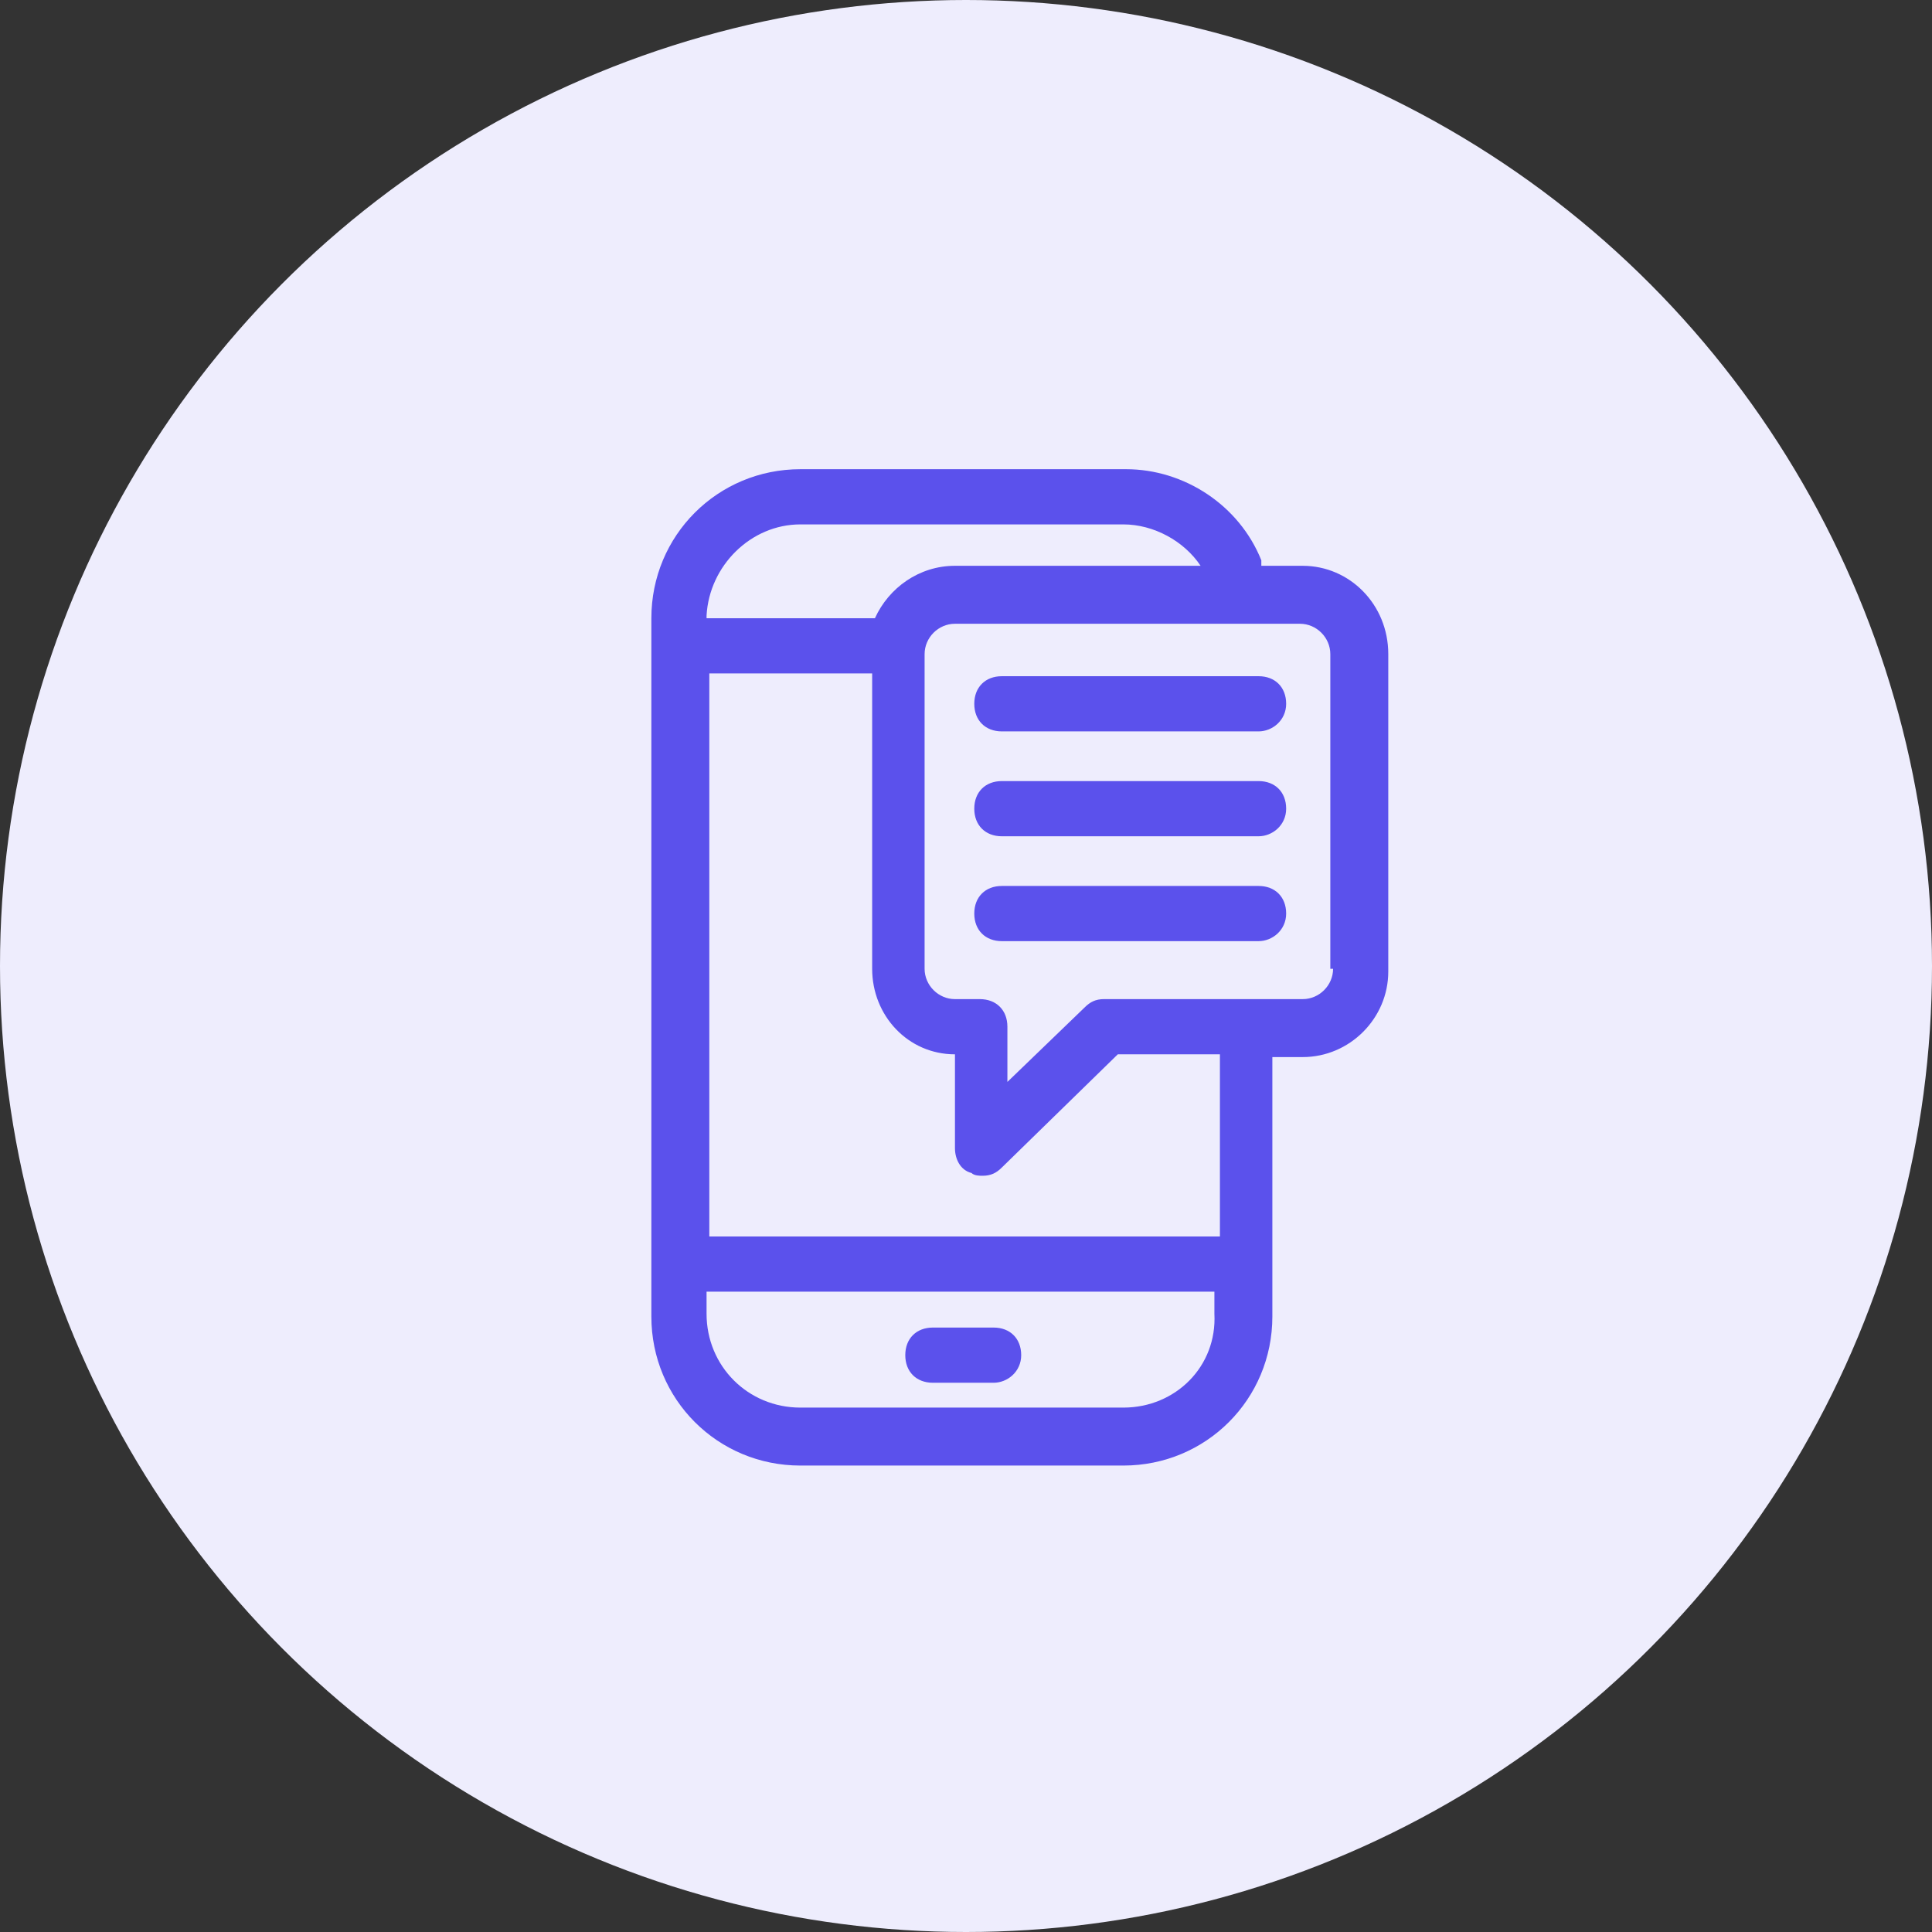<?xml version="1.0" encoding="utf-8"?>
<!-- Generator: Adobe Illustrator 26.0.1, SVG Export Plug-In . SVG Version: 6.00 Build 0)  -->
<svg version="1.1" id="Ebene_1" xmlns="http://www.w3.org/2000/svg" xmlns:xlink="http://www.w3.org/1999/xlink" x="0px" y="0px"
	 viewBox="0 0 70 70" style="enable-background:new 0 0 70 70;" xml:space="preserve">
<rect x="0" y="0" width="70" height="70" fill="#333333" stroke="none"/>
<style type="text/css">
	.st0{fill:#EEEDFD;}
	.st1{fill:#5B51EC;}
</style>
<circle class="st0" cx="35" cy="35" r="35"/>
<g>
	<path class="st1" d="M45.6,34.1h-9.3c-0.6,0-1-0.4-1-1s0.4-1,1-1h9.3c0.6,0,1,0.4,1,1S46.1,34.1,45.6,34.1z"/>
	<path class="st1" d="M45.6,30.3h-9.3c-0.6,0-1-0.4-1-1s0.4-1,1-1h9.3c0.6,0,1,0.4,1,1S46.1,30.3,45.6,30.3z"/>
	<path class="st1" d="M45.6,26.5h-9.3c-0.6,0-1-0.4-1-1s0.4-1,1-1h9.3c0.6,0,1,0.4,1,1S46.1,26.5,45.6,26.5z"/>
	<path class="st1" d="M36,50.1h-2.2c-0.6,0-1-0.4-1-1s0.4-1,1-1H36c0.6,0,1,0.4,1,1S36.5,50.1,36,50.1z"/>
	<path class="st1" d="M47.2,20.5h-1.5c0-0.1,0-0.2,0-0.2c-0.8-2-2.8-3.3-4.9-3.3H29c-3,0-5.4,2.4-5.4,5.4v25.3c0,3,2.4,5.4,5.4,5.4
		h11.7c3,0,5.4-2.4,5.4-5.4v-9.4h1.1c1.7,0,3.1-1.4,3.1-3.1V23.7C50.3,21.9,48.9,20.5,47.2,20.5z M29,19h11.7c1.1,0,2.2,0.6,2.8,1.5
		h-8.9c-1.3,0-2.4,0.8-2.9,1.9h-6.1v-0.1C25.7,20.5,27.2,19,29,19z M40.7,51H29c-1.9,0-3.4-1.5-3.4-3.4v-0.8h18.4v0.8
		C44.1,49.5,42.6,51,40.7,51z M44.1,44.8H25.7V24.4h5.9v10.7c0,1.7,1.3,3.1,3,3.1v3.4c0,0.4,0.2,0.8,0.6,0.9
		c0.1,0.1,0.3,0.1,0.4,0.1c0.3,0,0.5-0.1,0.7-0.3l4.2-4.1h3.7V44.8z M48.3,35.1c0,0.6-0.5,1.1-1.1,1.1H40c-0.3,0-0.5,0.1-0.7,0.3
		l-2.8,2.7v-2c0-0.6-0.4-1-1-1h-0.9c-0.6,0-1.1-0.5-1.1-1.1V23.7c0-0.6,0.5-1.1,1.1-1.1h12.5c0.6,0,1.1,0.5,1.1,1.1V35.1z"/>
</g>
</svg>
